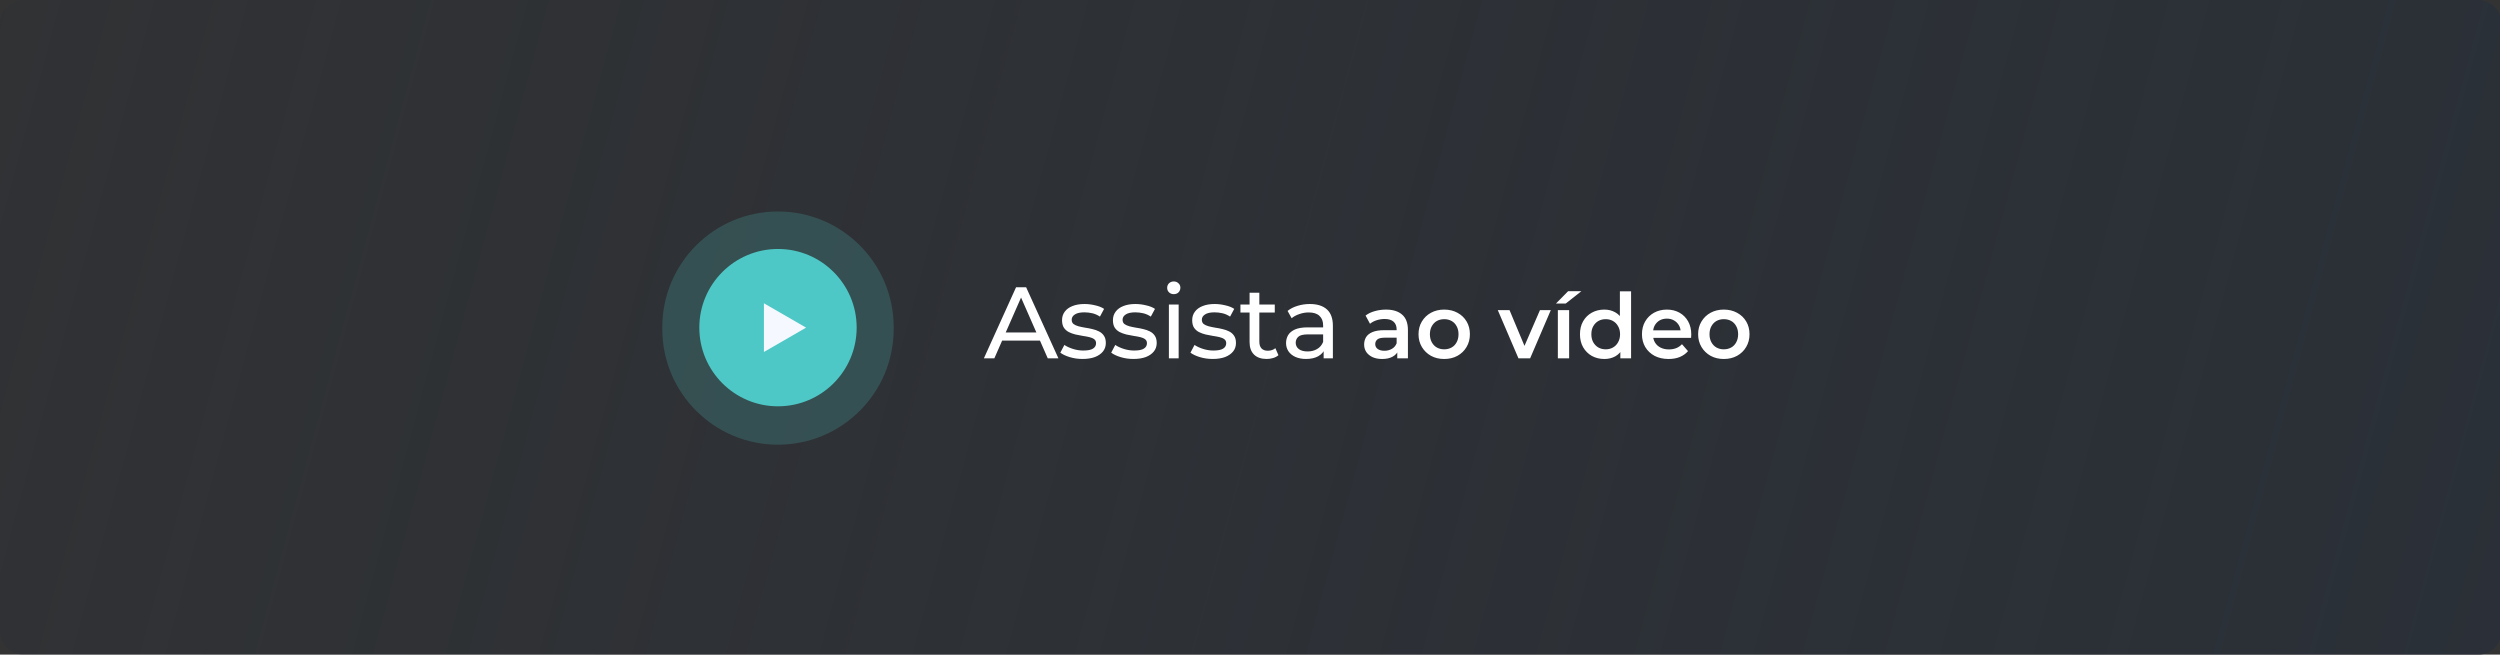 <svg width="443" height="116" viewBox="0 0 443 116" fill="none" xmlns="http://www.w3.org/2000/svg">
<rect x="0" y="0" width="443" height="116" fill="#333333" stroke="none"/>
<g clip-path="url(#clip0_62_66)">
<g clip-path="url(#clip1_62_66)">
<path d="M439.143 0H4.143C1.855 0 0 1.855 0 4.143V111.857C0 114.145 1.855 116 4.143 116H439.143C441.431 116 443.286 114.145 443.286 111.857V4.143C443.286 1.855 441.431 0 439.143 0Z" fill="url(#paint0_linear_62_66)"/>
<mask id="mask0_62_66" style="mask-type:alpha" maskUnits="userSpaceOnUse" x="0" y="0" width="444" height="116">
<path d="M439.143 0H4.143C1.855 0 0 1.855 0 4.143V111.857C0 114.145 1.855 116 4.143 116H439.143C441.431 116 443.286 114.145 443.286 111.857V4.143C443.286 1.855 441.431 0 439.143 0Z" fill="url(#paint1_linear_62_66)"/>
</mask>
<g mask="url(#mask0_62_66)">
<g opacity="0.25">
<path d="M-96.412 146.035H10.229L-42.987 56.646L-96.412 146.035Z" fill="url(#paint2_linear_62_66)"/>
</g>
</g>
</g>
</g>
<g clip-path="url(#clip2_62_66)">
<g clip-path="url(#clip3_62_66)">
<g clip-path="url(#clip4_62_66)">
<path opacity="0.2" d="M158.36 57.972C158.36 46.65 149.182 37.472 137.86 37.472C126.538 37.472 117.36 46.65 117.36 57.972V58.3C117.36 69.622 126.538 78.8 137.86 78.8C149.182 78.8 158.36 69.622 158.36 58.3V57.972Z" fill="#51CFCC"/>
<path d="M151.8 58.057C151.8 50.358 145.559 44.117 137.86 44.117C130.161 44.117 123.92 50.358 123.92 58.057C123.92 65.756 130.161 71.997 137.86 71.997C145.559 71.997 151.8 65.756 151.8 58.057Z" fill="#4EC8C6"/>
<path d="M142.838 58.057L135.37 62.368V53.745L142.838 58.057Z" fill="#F5F9FF"/>
</g>
</g>
</g>
<path d="M174.342 63.5L180.048 50.9H181.83L187.554 63.5H185.664L180.57 51.908H181.29L176.196 63.5H174.342ZM176.772 60.35L177.258 58.91H184.35L184.872 60.35H176.772ZM191.83 63.608C191.038 63.608 190.282 63.5 189.562 63.284C188.854 63.068 188.296 62.804 187.888 62.492L188.608 61.124C189.016 61.4 189.52 61.634 190.12 61.826C190.72 62.018 191.332 62.114 191.956 62.114C192.76 62.114 193.336 62 193.684 61.772C194.044 61.544 194.224 61.226 194.224 60.818C194.224 60.518 194.116 60.284 193.9 60.116C193.684 59.948 193.396 59.822 193.036 59.738C192.688 59.654 192.298 59.582 191.866 59.522C191.434 59.45 191.002 59.366 190.57 59.27C190.138 59.162 189.742 59.018 189.382 58.838C189.022 58.646 188.734 58.388 188.518 58.064C188.302 57.728 188.194 57.284 188.194 56.732C188.194 56.156 188.356 55.652 188.68 55.22C189.004 54.788 189.46 54.458 190.048 54.23C190.648 53.99 191.356 53.87 192.172 53.87C192.796 53.87 193.426 53.948 194.062 54.104C194.71 54.248 195.238 54.458 195.646 54.734L194.908 56.102C194.476 55.814 194.026 55.616 193.558 55.508C193.09 55.4 192.622 55.346 192.154 55.346C191.398 55.346 190.834 55.472 190.462 55.724C190.09 55.964 189.904 56.276 189.904 56.66C189.904 56.984 190.012 57.236 190.228 57.416C190.456 57.584 190.744 57.716 191.092 57.812C191.452 57.908 191.848 57.992 192.28 58.064C192.712 58.124 193.144 58.208 193.576 58.316C194.008 58.412 194.398 58.55 194.746 58.73C195.106 58.91 195.394 59.162 195.61 59.486C195.838 59.81 195.952 60.242 195.952 60.782C195.952 61.358 195.784 61.856 195.448 62.276C195.112 62.696 194.638 63.026 194.026 63.266C193.414 63.494 192.682 63.608 191.83 63.608ZM200.847 63.608C200.055 63.608 199.299 63.5 198.579 63.284C197.871 63.068 197.313 62.804 196.905 62.492L197.625 61.124C198.033 61.4 198.537 61.634 199.137 61.826C199.737 62.018 200.349 62.114 200.973 62.114C201.777 62.114 202.353 62 202.701 61.772C203.061 61.544 203.241 61.226 203.241 60.818C203.241 60.518 203.133 60.284 202.917 60.116C202.701 59.948 202.413 59.822 202.053 59.738C201.705 59.654 201.315 59.582 200.883 59.522C200.451 59.45 200.019 59.366 199.587 59.27C199.155 59.162 198.759 59.018 198.399 58.838C198.039 58.646 197.751 58.388 197.535 58.064C197.319 57.728 197.211 57.284 197.211 56.732C197.211 56.156 197.373 55.652 197.697 55.22C198.021 54.788 198.477 54.458 199.065 54.23C199.665 53.99 200.373 53.87 201.189 53.87C201.813 53.87 202.443 53.948 203.079 54.104C203.727 54.248 204.255 54.458 204.663 54.734L203.925 56.102C203.493 55.814 203.043 55.616 202.575 55.508C202.107 55.4 201.639 55.346 201.171 55.346C200.415 55.346 199.851 55.472 199.479 55.724C199.107 55.964 198.921 56.276 198.921 56.66C198.921 56.984 199.029 57.236 199.245 57.416C199.473 57.584 199.761 57.716 200.109 57.812C200.469 57.908 200.865 57.992 201.297 58.064C201.729 58.124 202.161 58.208 202.593 58.316C203.025 58.412 203.415 58.55 203.763 58.73C204.123 58.91 204.411 59.162 204.627 59.486C204.855 59.81 204.969 60.242 204.969 60.782C204.969 61.358 204.801 61.856 204.465 62.276C204.129 62.696 203.655 63.026 203.043 63.266C202.431 63.494 201.699 63.608 200.847 63.608ZM207.129 63.5V53.96H208.857V63.5H207.129ZM207.993 52.124C207.657 52.124 207.375 52.016 207.147 51.8C206.931 51.584 206.823 51.32 206.823 51.008C206.823 50.684 206.931 50.414 207.147 50.198C207.375 49.982 207.657 49.874 207.993 49.874C208.329 49.874 208.605 49.982 208.821 50.198C209.049 50.402 209.163 50.66 209.163 50.972C209.163 51.296 209.055 51.572 208.839 51.8C208.623 52.016 208.341 52.124 207.993 52.124ZM214.892 63.608C214.1 63.608 213.344 63.5 212.624 63.284C211.916 63.068 211.358 62.804 210.95 62.492L211.67 61.124C212.078 61.4 212.582 61.634 213.182 61.826C213.782 62.018 214.394 62.114 215.018 62.114C215.822 62.114 216.398 62 216.746 61.772C217.106 61.544 217.286 61.226 217.286 60.818C217.286 60.518 217.178 60.284 216.962 60.116C216.746 59.948 216.458 59.822 216.098 59.738C215.75 59.654 215.36 59.582 214.928 59.522C214.496 59.45 214.064 59.366 213.632 59.27C213.2 59.162 212.804 59.018 212.444 58.838C212.084 58.646 211.796 58.388 211.58 58.064C211.364 57.728 211.256 57.284 211.256 56.732C211.256 56.156 211.418 55.652 211.742 55.22C212.066 54.788 212.522 54.458 213.11 54.23C213.71 53.99 214.418 53.87 215.234 53.87C215.858 53.87 216.488 53.948 217.124 54.104C217.772 54.248 218.3 54.458 218.708 54.734L217.97 56.102C217.538 55.814 217.088 55.616 216.62 55.508C216.152 55.4 215.684 55.346 215.216 55.346C214.46 55.346 213.896 55.472 213.524 55.724C213.152 55.964 212.966 56.276 212.966 56.66C212.966 56.984 213.074 57.236 213.29 57.416C213.518 57.584 213.806 57.716 214.154 57.812C214.514 57.908 214.91 57.992 215.342 58.064C215.774 58.124 216.206 58.208 216.638 58.316C217.07 58.412 217.46 58.55 217.808 58.73C218.168 58.91 218.456 59.162 218.672 59.486C218.9 59.81 219.014 60.242 219.014 60.782C219.014 61.358 218.846 61.856 218.51 62.276C218.174 62.696 217.7 63.026 217.088 63.266C216.476 63.494 215.744 63.608 214.892 63.608ZM224.45 63.608C223.49 63.608 222.746 63.35 222.218 62.834C221.69 62.318 221.426 61.58 221.426 60.62V51.872H223.154V60.548C223.154 61.064 223.28 61.46 223.532 61.736C223.796 62.012 224.168 62.15 224.648 62.15C225.188 62.15 225.638 62 225.998 61.7L226.538 62.942C226.274 63.17 225.956 63.338 225.584 63.446C225.224 63.554 224.846 63.608 224.45 63.608ZM219.806 55.382V53.96H225.89V55.382H219.806ZM234.549 63.5V61.484L234.459 61.106V57.668C234.459 56.936 234.243 56.372 233.811 55.976C233.391 55.568 232.755 55.364 231.903 55.364C231.339 55.364 230.787 55.46 230.247 55.652C229.707 55.832 229.251 56.078 228.879 56.39L228.159 55.094C228.651 54.698 229.239 54.398 229.923 54.194C230.619 53.978 231.345 53.87 232.101 53.87C233.409 53.87 234.417 54.188 235.125 54.824C235.833 55.46 236.187 56.432 236.187 57.74V63.5H234.549ZM231.417 63.608C230.709 63.608 230.085 63.488 229.545 63.248C229.017 63.008 228.609 62.678 228.321 62.258C228.033 61.826 227.889 61.34 227.889 60.8C227.889 60.284 228.009 59.816 228.249 59.396C228.501 58.976 228.903 58.64 229.455 58.388C230.019 58.136 230.775 58.01 231.723 58.01H234.747V59.252H231.795C230.931 59.252 230.349 59.396 230.049 59.684C229.749 59.972 229.599 60.32 229.599 60.728C229.599 61.196 229.785 61.574 230.157 61.862C230.529 62.138 231.045 62.276 231.705 62.276C232.353 62.276 232.917 62.132 233.397 61.844C233.889 61.556 234.243 61.136 234.459 60.584L234.801 61.772C234.573 62.336 234.171 62.786 233.595 63.122C233.019 63.446 232.293 63.608 231.417 63.608Z" fill="white"/>
<path d="M247.596 63.5V61.772L247.484 61.404V58.38C247.484 57.793 247.308 57.34 246.956 57.02C246.604 56.689 246.071 56.524 245.356 56.524C244.876 56.524 244.401 56.599 243.932 56.748C243.473 56.897 243.084 57.105 242.764 57.372L241.98 55.916C242.439 55.564 242.983 55.303 243.612 55.132C244.252 54.951 244.913 54.86 245.596 54.86C246.833 54.86 247.788 55.159 248.46 55.756C249.143 56.343 249.484 57.255 249.484 58.492V63.5H247.596ZM244.908 63.612C244.268 63.612 243.708 63.505 243.228 63.292C242.748 63.068 242.375 62.764 242.108 62.38C241.852 61.985 241.724 61.543 241.724 61.052C241.724 60.572 241.836 60.14 242.06 59.756C242.295 59.372 242.673 59.068 243.196 58.844C243.719 58.62 244.412 58.508 245.276 58.508H247.756V59.836H245.42C244.737 59.836 244.279 59.948 244.044 60.172C243.809 60.385 243.692 60.652 243.692 60.972C243.692 61.335 243.836 61.623 244.124 61.836C244.412 62.049 244.812 62.156 245.324 62.156C245.815 62.156 246.252 62.044 246.636 61.82C247.031 61.596 247.313 61.265 247.484 60.828L247.82 62.028C247.628 62.529 247.281 62.919 246.78 63.196C246.289 63.473 245.665 63.612 244.908 63.612ZM255.906 63.612C255.032 63.612 254.253 63.425 253.57 63.052C252.888 62.668 252.349 62.145 251.954 61.484C251.56 60.823 251.362 60.071 251.362 59.228C251.362 58.375 251.56 57.623 251.954 56.972C252.349 56.311 252.888 55.793 253.57 55.42C254.253 55.047 255.032 54.86 255.906 54.86C256.792 54.86 257.576 55.047 258.258 55.42C258.952 55.793 259.49 56.305 259.874 56.956C260.269 57.607 260.466 58.364 260.466 59.228C260.466 60.071 260.269 60.823 259.874 61.484C259.49 62.145 258.952 62.668 258.258 63.052C257.576 63.425 256.792 63.612 255.906 63.612ZM255.906 61.9C256.397 61.9 256.834 61.793 257.218 61.58C257.602 61.367 257.901 61.057 258.114 60.652C258.338 60.247 258.45 59.772 258.45 59.228C258.45 58.673 258.338 58.199 258.114 57.804C257.901 57.399 257.602 57.089 257.218 56.876C256.834 56.663 256.402 56.556 255.922 56.556C255.432 56.556 254.994 56.663 254.61 56.876C254.237 57.089 253.938 57.399 253.714 57.804C253.49 58.199 253.378 58.673 253.378 59.228C253.378 59.772 253.49 60.247 253.714 60.652C253.938 61.057 254.237 61.367 254.61 61.58C254.994 61.793 255.426 61.9 255.906 61.9ZM269.073 63.5L265.409 54.956H267.489L270.641 62.492H269.617L272.881 54.956H274.801L271.137 63.5H269.073ZM276.051 63.5V54.956H278.051V63.5H276.051ZM275.715 53.788L277.875 51.596H280.227L277.443 53.788H275.715ZM284.292 63.612C283.47 63.612 282.729 63.431 282.068 63.068C281.417 62.695 280.905 62.183 280.532 61.532C280.158 60.881 279.972 60.113 279.972 59.228C279.972 58.343 280.158 57.575 280.532 56.924C280.905 56.273 281.417 55.767 282.068 55.404C282.729 55.041 283.47 54.86 284.292 54.86C285.006 54.86 285.646 55.02 286.212 55.34C286.777 55.649 287.225 56.124 287.556 56.764C287.886 57.404 288.052 58.225 288.052 59.228C288.052 60.22 287.892 61.041 287.572 61.692C287.252 62.332 286.809 62.812 286.244 63.132C285.678 63.452 285.028 63.612 284.292 63.612ZM284.532 61.9C285.012 61.9 285.438 61.793 285.812 61.58C286.196 61.367 286.5 61.057 286.724 60.652C286.958 60.247 287.076 59.772 287.076 59.228C287.076 58.673 286.958 58.199 286.724 57.804C286.5 57.399 286.196 57.089 285.812 56.876C285.438 56.663 285.012 56.556 284.532 56.556C284.052 56.556 283.62 56.663 283.236 56.876C282.862 57.089 282.558 57.399 282.324 57.804C282.1 58.199 281.988 58.673 281.988 59.228C281.988 59.772 282.1 60.247 282.324 60.652C282.558 61.057 282.862 61.367 283.236 61.58C283.62 61.793 284.052 61.9 284.532 61.9ZM287.124 63.5V61.484L287.204 59.212L287.044 56.94V51.628H289.028V63.5H287.124ZM295.676 63.612C294.727 63.612 293.895 63.425 293.18 63.052C292.476 62.668 291.927 62.145 291.532 61.484C291.148 60.823 290.956 60.071 290.956 59.228C290.956 58.375 291.143 57.623 291.516 56.972C291.9 56.311 292.423 55.793 293.084 55.42C293.756 55.047 294.519 54.86 295.372 54.86C296.204 54.86 296.945 55.041 297.596 55.404C298.247 55.767 298.759 56.279 299.132 56.94C299.505 57.601 299.692 58.38 299.692 59.276C299.692 59.361 299.687 59.457 299.676 59.564C299.676 59.671 299.671 59.772 299.66 59.868H292.54V58.54H298.604L297.82 58.956C297.831 58.465 297.729 58.033 297.516 57.66C297.303 57.287 297.009 56.993 296.636 56.78C296.273 56.567 295.852 56.46 295.372 56.46C294.881 56.46 294.449 56.567 294.076 56.78C293.713 56.993 293.425 57.292 293.212 57.676C293.009 58.049 292.908 58.492 292.908 59.004V59.324C292.908 59.836 293.025 60.289 293.26 60.684C293.495 61.079 293.825 61.383 294.252 61.596C294.679 61.809 295.169 61.916 295.724 61.916C296.204 61.916 296.636 61.841 297.02 61.692C297.404 61.543 297.745 61.308 298.044 60.988L299.116 62.22C298.732 62.668 298.247 63.015 297.66 63.26C297.084 63.495 296.423 63.612 295.676 63.612ZM305.453 63.612C304.579 63.612 303.8 63.425 303.117 63.052C302.435 62.668 301.896 62.145 301.501 61.484C301.107 60.823 300.909 60.071 300.909 59.228C300.909 58.375 301.107 57.623 301.501 56.972C301.896 56.311 302.435 55.793 303.117 55.42C303.8 55.047 304.579 54.86 305.453 54.86C306.339 54.86 307.123 55.047 307.805 55.42C308.499 55.793 309.037 56.305 309.421 56.956C309.816 57.607 310.013 58.364 310.013 59.228C310.013 60.071 309.816 60.823 309.421 61.484C309.037 62.145 308.499 62.668 307.805 63.052C307.123 63.425 306.339 63.612 305.453 63.612ZM305.453 61.9C305.944 61.9 306.381 61.793 306.765 61.58C307.149 61.367 307.448 61.057 307.661 60.652C307.885 60.247 307.997 59.772 307.997 59.228C307.997 58.673 307.885 58.199 307.661 57.804C307.448 57.399 307.149 57.089 306.765 56.876C306.381 56.663 305.949 56.556 305.469 56.556C304.979 56.556 304.541 56.663 304.157 56.876C303.784 57.089 303.485 57.399 303.261 57.804C303.037 58.199 302.925 58.673 302.925 59.228C302.925 59.772 303.037 60.247 303.261 60.652C303.485 61.057 303.784 61.367 304.157 61.58C304.541 61.793 304.973 61.9 305.453 61.9Z" fill="white"/>
<defs>
<linearGradient id="paint0_linear_62_66" x1="594.191" y1="138.786" x2="-67.079" y2="-39.073" gradientUnits="userSpaceOnUse">
<stop stop-color="#293039"/>
<stop offset="1" stop-color="#272D37" stop-opacity="0.16"/>
</linearGradient>
<linearGradient id="paint1_linear_62_66" x1="264.085" y1="-83.893" x2="383.419" y2="147.186" gradientUnits="userSpaceOnUse">
<stop offset="0.27" stop-color="#2B3034"/>
<stop offset="0.991" stop-color="#2B3034" stop-opacity="0"/>
</linearGradient>
<linearGradient id="paint2_linear_62_66" x1="-43.076" y1="51.655" x2="-43.076" y2="158.091" gradientUnits="userSpaceOnUse">
<stop stop-color="#0A5229"/>
<stop offset="0.343" stop-color="#117038"/>
<stop offset="0.781" stop-color="#0E9449"/>
<stop offset="1" stop-color="#03A550"/>
</linearGradient>
<clipPath id="clip0_62_66">
<rect width="443" height="116" fill="white"/>
</clipPath>
<clipPath id="clip1_62_66">
<rect width="443.286" height="116" fill="white"/>
</clipPath>
<clipPath id="clip2_62_66">
<rect width="41" height="42" fill="white" transform="translate(117.36 37)"/>
</clipPath>
<clipPath id="clip3_62_66">
<rect width="41" height="42" fill="white" transform="translate(117.36 37)"/>
</clipPath>
<clipPath id="clip4_62_66">
<rect width="41" height="42" fill="white" transform="translate(117.36 37)"/>
</clipPath>
</defs>
</svg>
